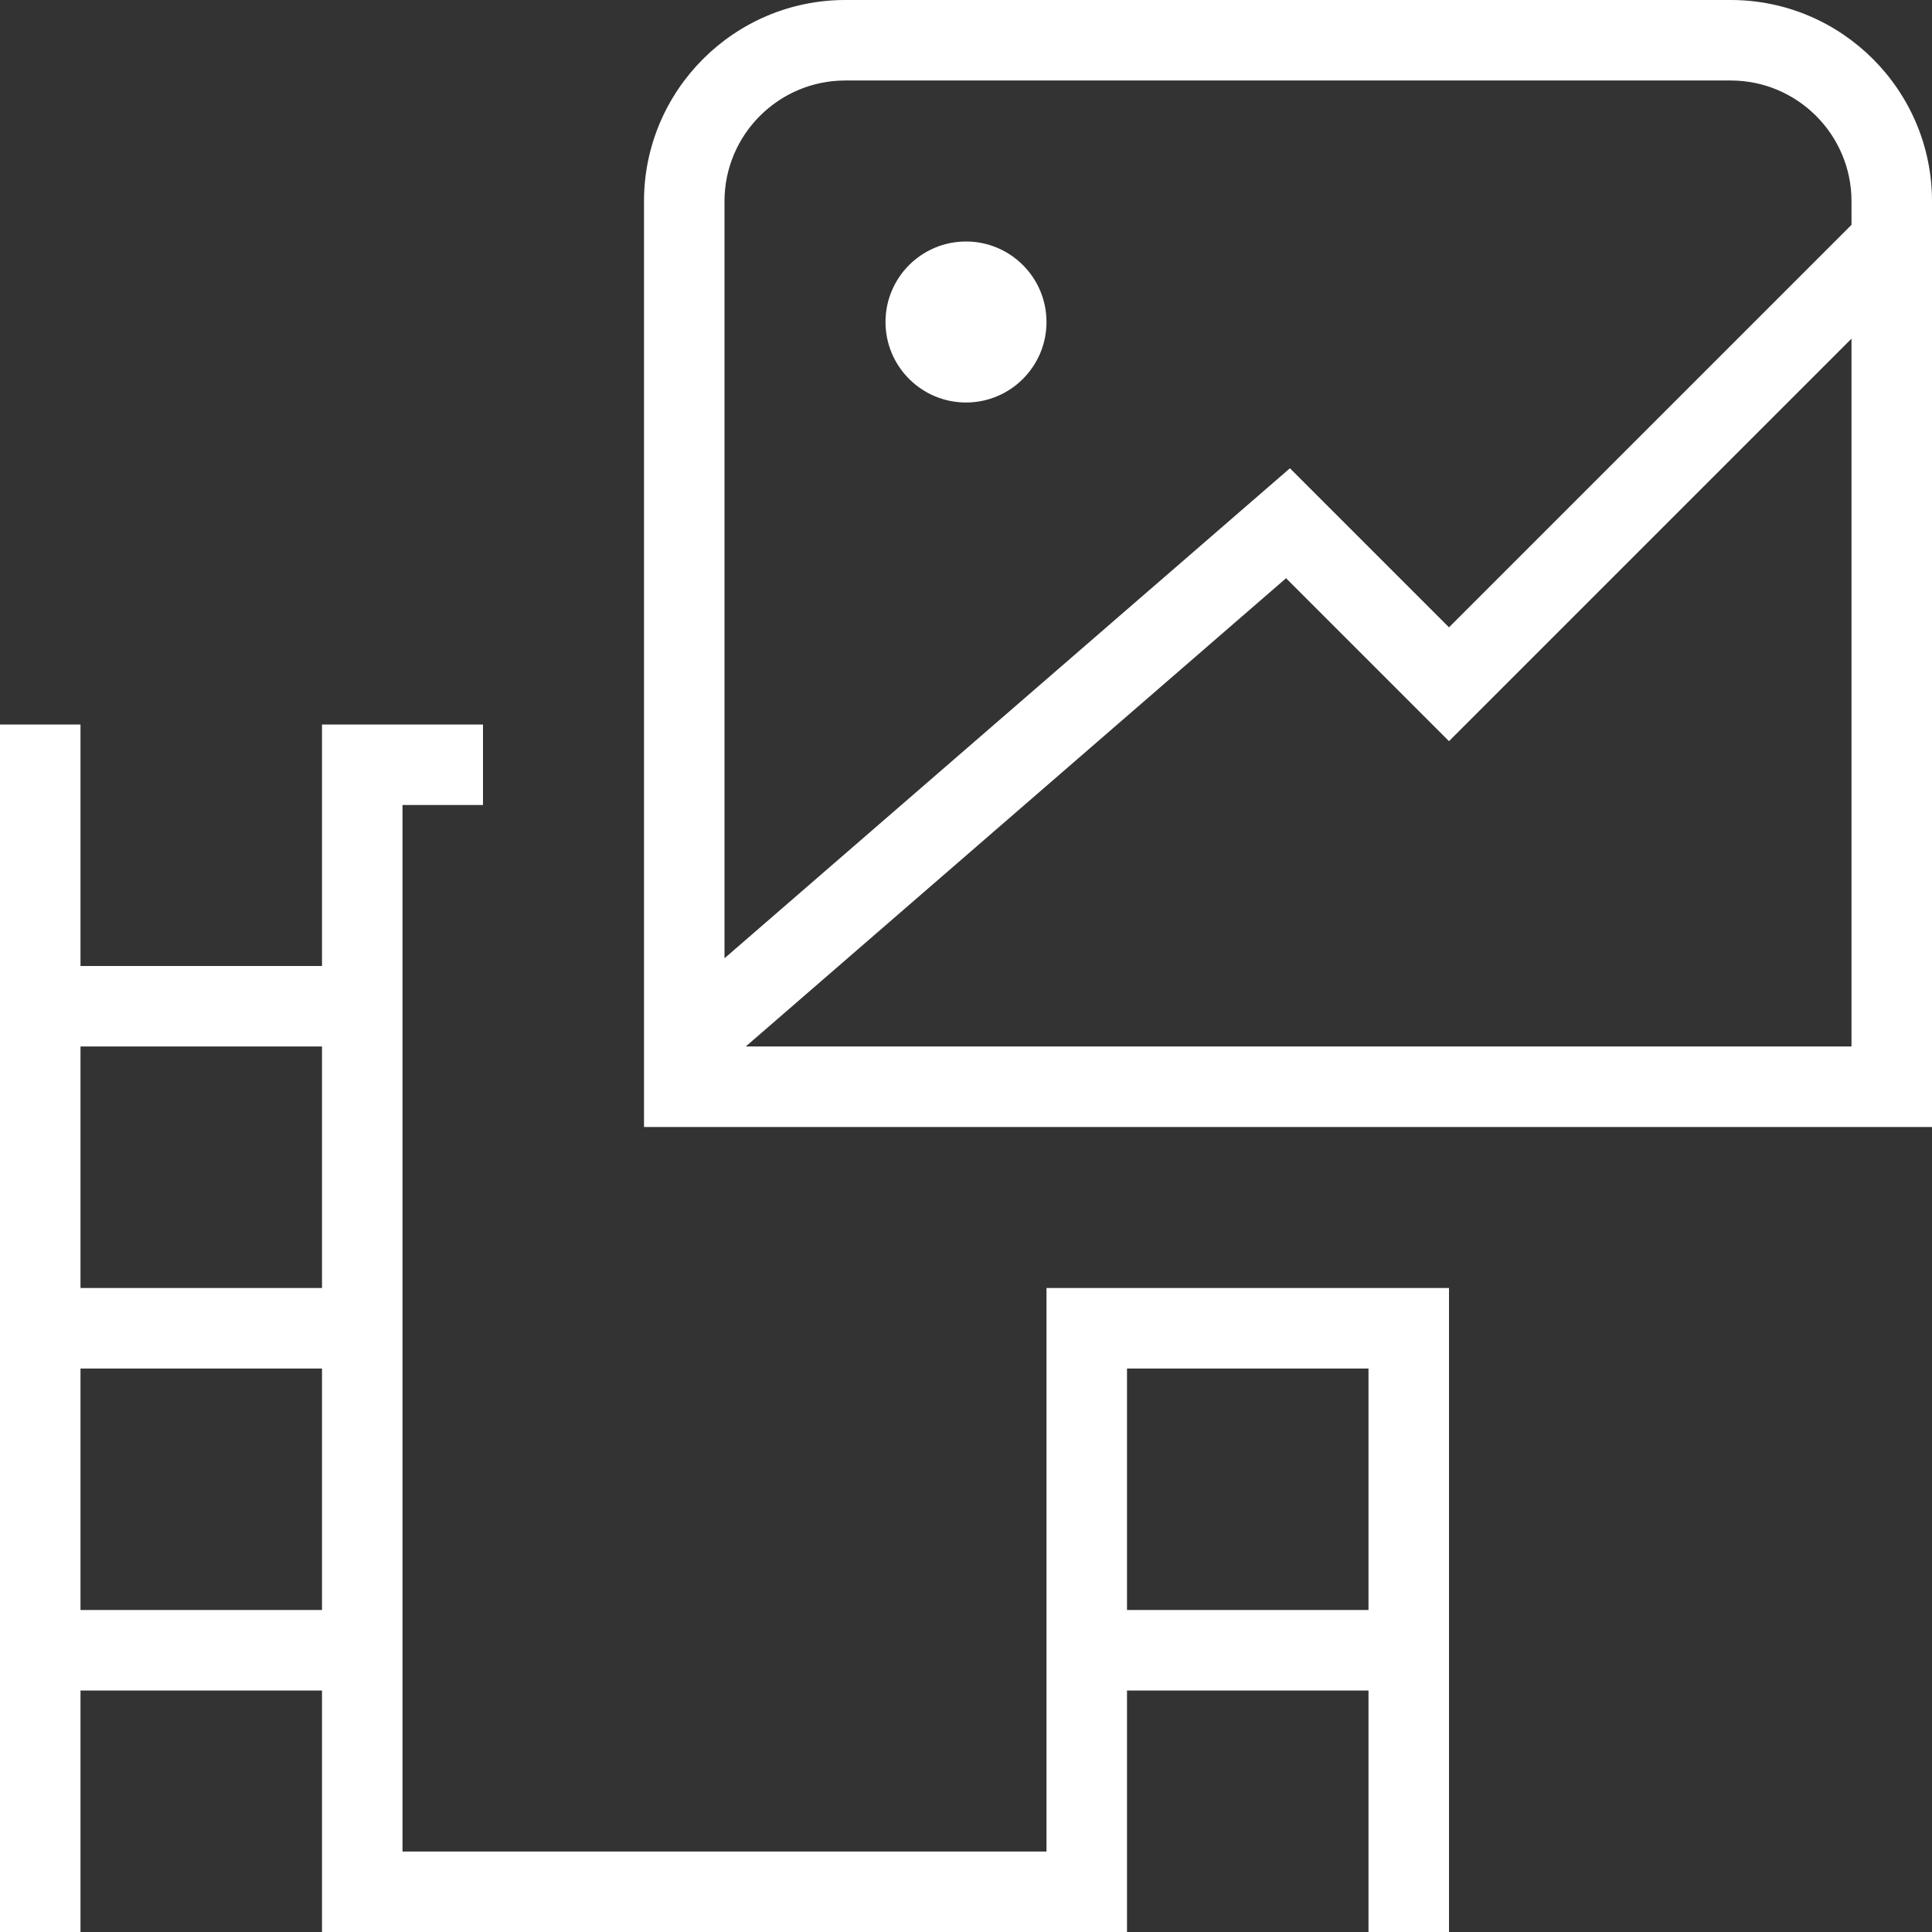 <?xml version="1.0" encoding="UTF-8"?> <svg xmlns="http://www.w3.org/2000/svg" width="512" height="512" viewBox="0 0 512 512" fill="none"><rect x="0" y="0" width="512" height="512" fill="#333333" stroke="none"/> <g clip-path="url(#clip0_20_189)"> <path d="M277.333 490.667H106.667V213.333H128V192H85.333V256H21.333V192H0V512H21.333V448H85.333V512H298.667V448H362.667V512H384V341.333H277.333V490.667ZM85.333 277.333V341.333H21.333V277.333H85.333ZM21.333 426.667V362.667H85.333V426.667H21.333ZM362.667 362.667V426.667H298.667V362.667H362.667ZM458.667 0H224C194.603 0 170.667 23.936 170.667 53.333V298.667H512V53.333C512 23.936 488.064 0 458.667 0ZM224 21.333H458.667C476.309 21.333 490.667 35.691 490.667 53.333V59.584L384 166.251L341.845 124.096L192 253.952V53.333C192 35.691 206.357 21.333 224 21.333ZM197.632 277.333L340.821 153.237L384 196.416L490.667 89.749V277.333H197.632ZM234.667 85.333C234.667 73.557 244.224 64 256 64C267.776 64 277.333 73.557 277.333 85.333C277.333 97.109 267.776 106.667 256 106.667C244.224 106.667 234.667 97.109 234.667 85.333Z" fill="white"></path> </g> <defs> <clipPath id="clip0_20_189"> <rect width="512" height="512" fill="white"></rect> </clipPath> </defs> </svg> 